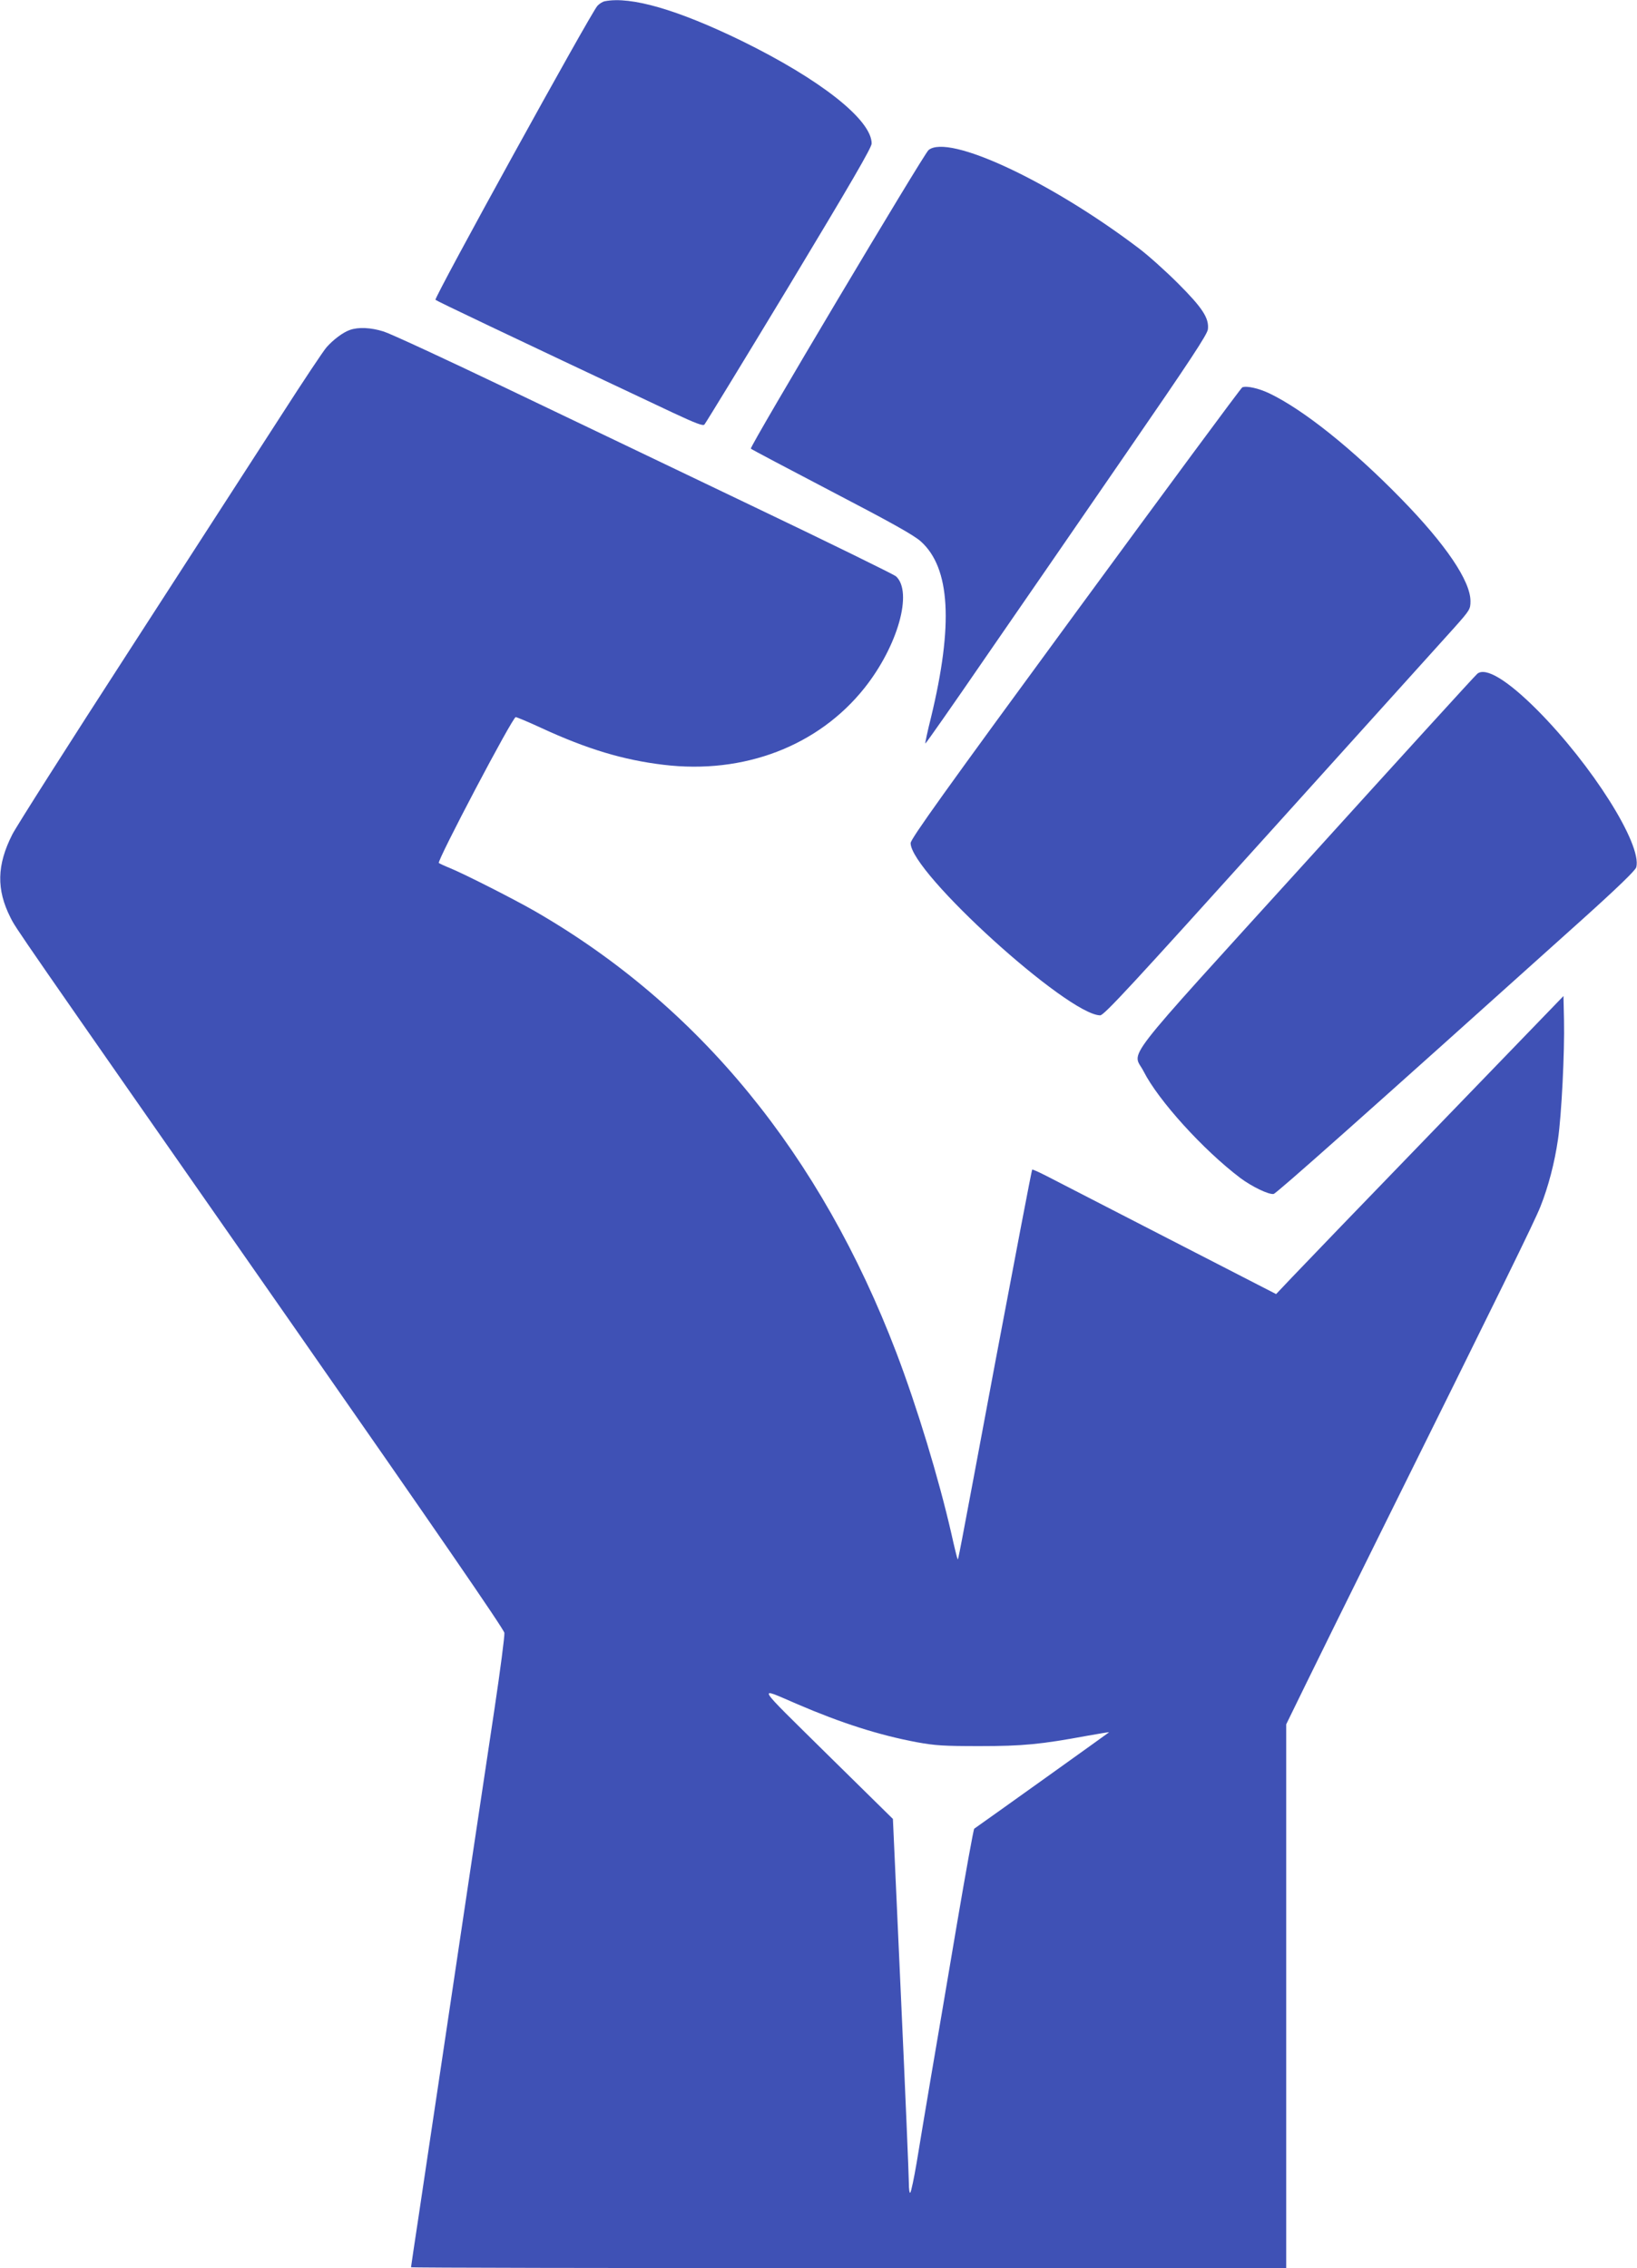 <?xml version="1.0" standalone="no"?>
<!DOCTYPE svg PUBLIC "-//W3C//DTD SVG 20010904//EN"
 "http://www.w3.org/TR/2001/REC-SVG-20010904/DTD/svg10.dtd">
<svg version="1.0" xmlns="http://www.w3.org/2000/svg"
 width="924pt" height="1280pt" viewBox="0 0 924 1280"
 preserveAspectRatio="xMidYMid meet">
<g transform="translate(0,1280) scale(0.1,-0.1)"
fill="#3f51b5" stroke="none">
<path d="M3414 12793 c-12 -2 -31 -14 -42 -26 -36 -38 -924 -1649 -914 -1659
7 -7 372 -181 1342 -638 124 -58 168 -75 176 -66 6 6 221 358 478 783 347 576
466 780 466 803 0 134 -290 362 -735 580 -360 175 -624 252 -771 223z"/>
<path d="M5241 11953 c-28 -24 -1012 -1676 -1003 -1685 4 -4 210 -113 457
-242 334 -174 463 -246 502 -281 167 -149 185 -469 58 -994 -20 -79 -34 -146
-32 -147 2 -2 156 218 342 489 187 270 544 789 794 1152 359 521 456 668 459
697 7 63 -31 121 -168 258 -69 69 -170 160 -225 201 -498 377 -1072 645 -1184
552z"/>
<path d="M1975 10938 c-40 -14 -94 -55 -132 -98 -17 -19 -131 -190 -253 -380
-123 -190 -507 -784 -853 -1320 -347 -536 -648 -1009 -668 -1050 -87 -172 -90
-310 -10 -468 33 -65 -2 -15 1591 -2297 796 -1141 1195 -1720 1197 -1740 2
-16 -23 -210 -56 -430 -61 -402 -152 -1015 -301 -2012 -44 -296 -101 -672
-125 -836 -25 -164 -45 -300 -45 -302 0 -3 1112 -5 2470 -5 l2470 0 0 1534 0
1535 109 223 c60 123 247 502 416 843 686 1383 878 1774 910 1856 44 110 80
247 99 379 20 135 38 496 34 672 l-3 137 -720 -745 c-396 -409 -761 -788 -811
-841 l-91 -96 -609 313 c-335 172 -644 331 -686 353 -43 22 -80 39 -82 36 -3
-3 -95 -486 -206 -1074 -222 -1187 -211 -1128 -215 -1123 -2 2 -18 66 -35 143
-72 315 -194 715 -310 1020 -428 1121 -1114 1959 -2041 2493 -117 67 -392 207
-479 243 -30 12 -58 25 -63 29 -12 10 417 825 434 823 8 -1 73 -28 144 -61
260 -120 464 -181 690 -208 454 -55 874 106 1135 434 188 237 274 542 177 630
-12 10 -382 192 -822 402 -440 211 -1070 512 -1400 670 -330 158 -631 297
-669 309 -73 23 -143 26 -191 9z m2525 -7755 c249 -107 461 -175 675 -215 104
-19 152 -22 355 -22 244 0 345 10 605 58 69 12 125 22 125 20 0 -1 -706 -506
-761 -544 -4 -3 -48 -246 -98 -540 -50 -294 -115 -681 -146 -860 -30 -179 -67
-397 -81 -485 -15 -88 -31 -164 -36 -169 -4 -6 -8 19 -8 55 0 36 -20 513 -45
1060 l-45 994 -373 367 c-413 408 -396 379 -167 281z"/>
<path d="M7012 10614 c-7 -3 -431 -577 -942 -1274 -743 -1013 -930 -1275 -930
-1298 0 -166 887 -970 1070 -972 22 0 183 175 965 1042 517 573 982 1088 1033
1145 89 100 92 105 92 151 0 113 -139 319 -390 576 -276 283 -553 504 -745
596 -61 29 -129 44 -153 34z"/>
<path d="M8339 8998 c-10 -7 -445 -485 -968 -1062 -1072 -1181 -978 -1060
-916 -1182 83 -164 337 -444 546 -602 64 -48 161 -95 188 -90 16 3 499 432
1743 1550 200 180 300 277 304 294 33 129 -251 578 -561 889 -167 167 -289
241 -336 203z"/>
</g>
</svg>

